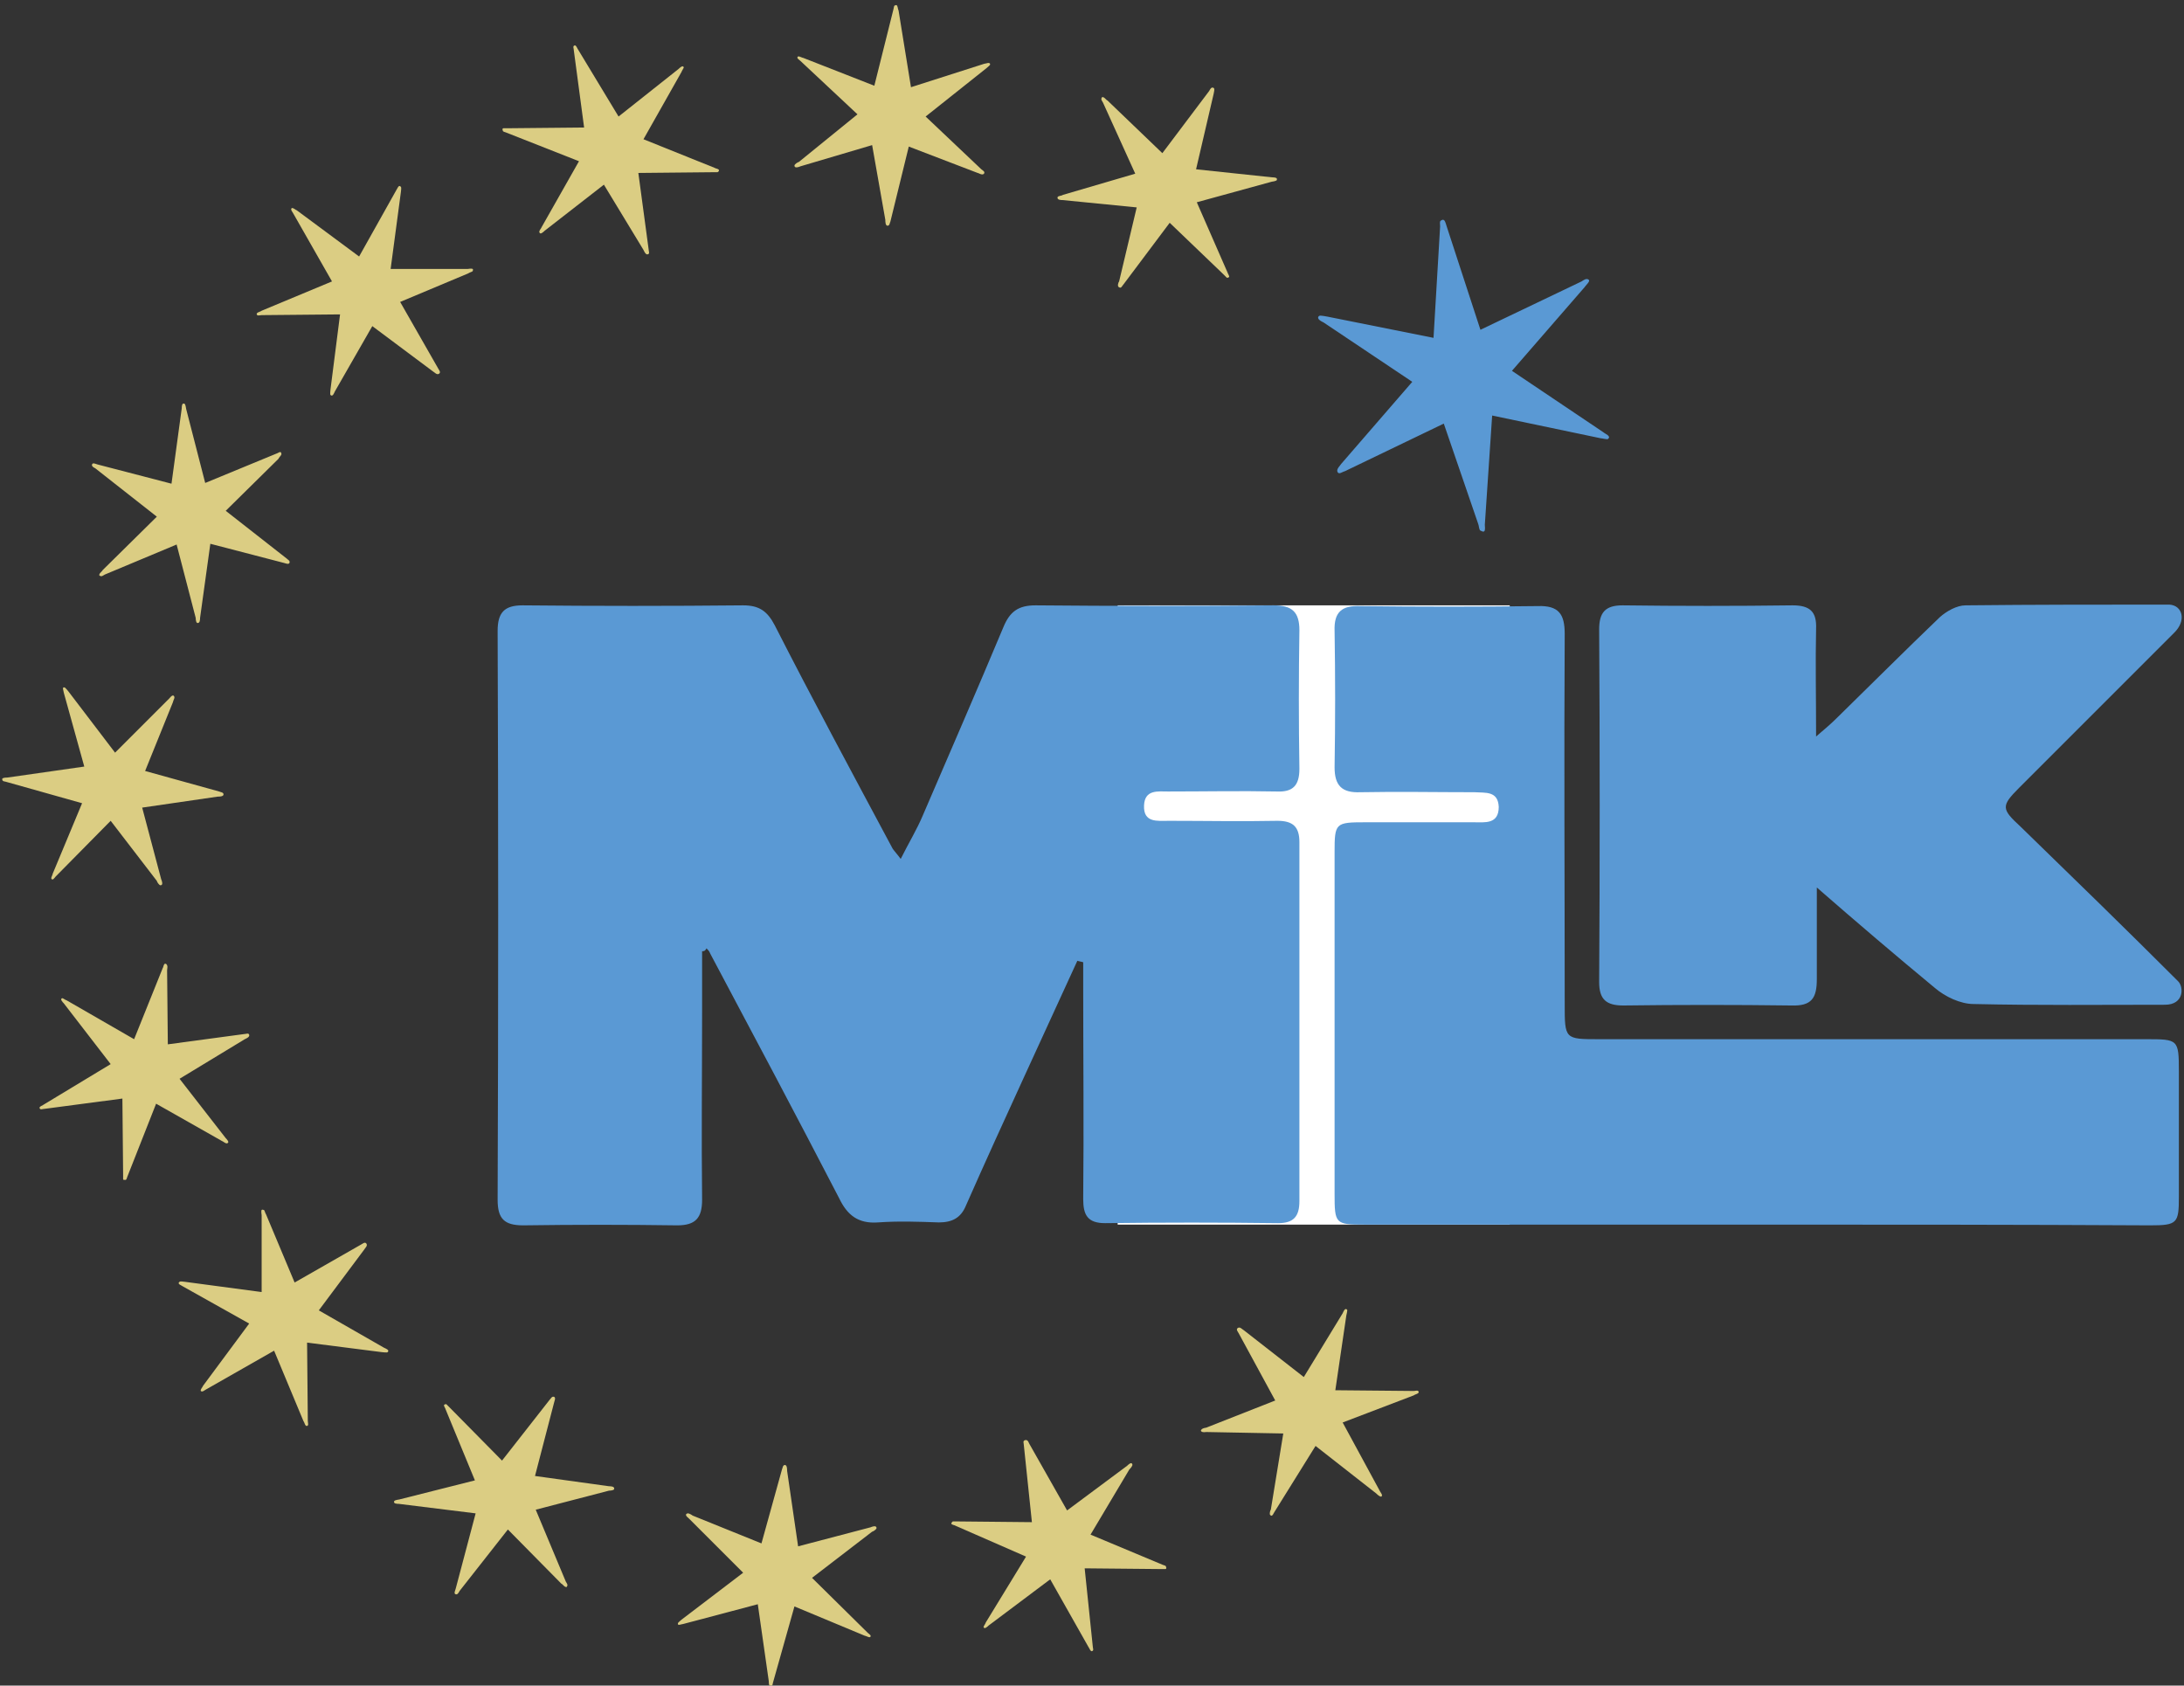 <?xml version="1.0" encoding="utf-8"?>
<!-- Generator: Adobe Illustrator 21.1.0, SVG Export Plug-In . SVG Version: 6.00 Build 0)  -->
<svg version="1.1" id="Ebene_1" xmlns="http://www.w3.org/2000/svg" xmlns:xlink="http://www.w3.org/1999/xlink" x="0px" y="0px"
	 viewBox="0 0 298 230" style="enable-background:new 0 0 298 230;" xml:space="preserve">
<rect x="0" y="0" width="298" height="230" fill="#333333" stroke="none"/>
<style type="text/css">
	.st0{fill:#FFFFFF;}
	.st1{fill:#DBCD83;}
	.st2{fill:#5A99D4;}
</style>
<g>
	<rect x="152.5" y="82.6" class="st0" width="53.5" height="84.5"/>
</g>
<g>
	<path class="st1" d="M173.9,206.3c-0.1,0.1-0.3,0.8-0.6,0.4c-0.1-0.1,0-0.6,0.1-0.7l1.7-10.4l-10.5-0.2c-0.1,0-0.5,0.1-0.7-0.1
		c-0.1-0.1,0-0.2,0.1-0.3c0.1-0.1,0.5-0.2,0.6-0.2l9.4-3.7l-5-9.2c-0.1-0.2-0.4-0.5-0.1-0.7c0.3-0.2,0.6,0.2,0.8,0.3l8.2,6.4
		l5.3-8.7c0.1-0.2,0.3-0.8,0.6-0.5c0.1,0.1-0.1,0.7-0.1,0.8l-1.5,10.2l10.7,0.1c0.2,0,0.5-0.1,0.6,0c0.1,0.1,0.1,0.2,0,0.3
		c-0.1,0.1-0.5,0.2-0.6,0.3l-9.7,3.7l5.1,9.4c0.1,0.2,0.4,0.5,0.2,0.7c-0.2,0.1-0.6-0.3-0.7-0.4l-8.3-6.5L173.9,206.3z"/>
</g>
<g>
</g>
<g>
	<path class="st1" d="M134.9,221.8c-0.1,0.1-0.6,0.6-0.7,0.2c0-0.1,0.3-0.5,0.3-0.6l5.5-9l-9.6-4.2c-0.1-0.1-0.5-0.1-0.6-0.3
		c0-0.1,0.1-0.2,0.2-0.3c0.1,0,0.5,0,0.7,0l10.1,0.1l-1.1-10.5c0-0.3-0.2-0.6,0.2-0.7s0.5,0.5,0.6,0.6l5.1,9l8.2-6.1
		c0.1-0.1,0.6-0.6,0.7-0.2c0.1,0.2-0.3,0.6-0.4,0.7l-5.3,8.9l9.8,4.1c0.2,0.1,0.5,0.1,0.5,0.3c0.1,0.2,0,0.3-0.1,0.3
		c-0.1,0-0.6,0-0.6,0L148,214l1.1,10.6c0,0.3,0.2,0.6-0.1,0.7c-0.2,0.1-0.4-0.5-0.5-0.6l-5.2-9.2L134.9,221.8z"/>
</g>
<g>
</g>
<g>
	<path class="st1" d="M93.2,221.6c-0.2,0-0.8,0.3-0.7-0.1c0-0.1,0.4-0.4,0.5-0.5l8.4-6.4l-7.4-7.4c-0.1-0.1-0.4-0.3-0.4-0.5
		c0-0.1,0.1-0.2,0.3-0.2c0.1,0,0.5,0.2,0.6,0.3l9.4,3.8l2.8-10.1c0.1-0.2,0.1-0.6,0.4-0.6c0.3,0,0.3,0.6,0.3,0.8l1.5,10.3l9.9-2.6
		c0.2-0.1,0.8-0.3,0.8,0.1c0,0.2-0.5,0.5-0.6,0.5l-8.2,6.3l7.6,7.5c0.1,0.1,0.4,0.3,0.4,0.4c0,0.2-0.1,0.2-0.2,0.2
		c-0.1,0-0.5-0.2-0.6-0.2l-9.6-4l-2.9,10.3c-0.1,0.2,0,0.6-0.4,0.6c-0.2,0-0.2-0.6-0.2-0.7l-1.5-10.5L93.2,221.6z"/>
</g>
<g>
</g>
<g>
	<path class="st1" d="M54.4,205.2c-0.2,0-0.8,0-0.6-0.4c0.1-0.1,0.6-0.2,0.7-0.2l10.3-2.6l-4-9.7c0-0.1-0.3-0.5-0.2-0.6
		c0.1-0.1,0.2-0.1,0.3-0.1c0.1,0.1,0.4,0.4,0.5,0.5l7.1,7.2l6.5-8.3c0.2-0.2,0.3-0.5,0.6-0.4s0,0.7,0,0.8l-2.6,10l10.1,1.4
		c0.2,0,0.8,0,0.7,0.4c-0.1,0.2-0.7,0.2-0.7,0.2l-10,2.6l4.1,9.8c0.1,0.2,0.3,0.4,0.2,0.6c-0.1,0.2-0.1,0.2-0.3,0.1
		c-0.1,0-0.4-0.4-0.5-0.4l-7.3-7.4l-6.6,8.4c-0.1,0.2-0.3,0.6-0.6,0.4c-0.2-0.1,0.1-0.7,0.1-0.8l2.7-10.2L54.4,205.2z"/>
</g>
<g>
</g>
<g>
	<path class="st1" d="M24.9,175.5c-0.1-0.1-0.8-0.3-0.4-0.6c0.1-0.1,0.6,0,0.7,0l10.5,1.4l0-10.5c0-0.1-0.1-0.5,0-0.7
		c0.1-0.1,0.2,0,0.3,0s0.2,0.5,0.3,0.6l3.9,9.3l9.1-5.2c0.2-0.1,0.5-0.4,0.7-0.1c0.2,0.3-0.2,0.6-0.3,0.8l-6.2,8.3l8.9,5.1
		c0.2,0.1,0.8,0.3,0.5,0.6c-0.1,0.1-0.7,0-0.8,0l-10.2-1.3l0.1,10.7c0,0.2,0.1,0.5,0,0.6c-0.1,0.1-0.2,0.1-0.3,0
		c-0.1-0.1-0.2-0.5-0.3-0.6l-4-9.6l-9.3,5.3c-0.2,0.1-0.5,0.4-0.7,0.2c-0.1-0.2,0.3-0.6,0.3-0.7l6.3-8.5L24.9,175.5z"/>
</g>
<g>
</g>
<g>
	<path class="st1" d="M8.7,136.9c-0.1-0.1-0.6-0.6-0.2-0.7c0.1,0,0.5,0.3,0.6,0.3l9.2,5.3l3.9-9.7c0.1-0.1,0.1-0.5,0.3-0.6
		c0.1,0,0.2,0,0.3,0.2s0,0.5,0,0.7l0.1,10.1l10.4-1.4c0.3,0,0.6-0.2,0.7,0.1c0.1,0.3-0.4,0.5-0.6,0.6l-8.9,5.4l6.3,8.1
		c0.1,0.1,0.6,0.6,0.2,0.7c-0.2,0.1-0.6-0.3-0.7-0.3l-9-5.1l-3.9,9.9c-0.1,0.2-0.1,0.5-0.3,0.5s-0.3,0-0.3-0.1c0-0.1,0-0.6,0-0.6
		l-0.1-10.4l-10.6,1.4c-0.3,0-0.6,0.2-0.7-0.1c-0.1-0.2,0.5-0.4,0.6-0.5l9.1-5.5L8.7,136.9z"/>
</g>
<g>
</g>
<g>
	<path class="st1" d="M8.7,94.5c0-0.2-0.3-0.8,0.1-0.7c0.1,0,0.4,0.4,0.5,0.5l6.4,8.4l7.4-7.4c0.1-0.1,0.3-0.4,0.5-0.4
		c0.1,0,0.2,0.1,0.2,0.3c0,0.1-0.2,0.5-0.2,0.6l-3.8,9.4l10.1,2.8c0.2,0.1,0.6,0.1,0.6,0.4c0,0.3-0.6,0.3-0.8,0.3l-10.3,1.5L22,120
		c0.1,0.2,0.3,0.8-0.1,0.8c-0.2,0-0.5-0.5-0.5-0.6l-6.3-8.2l-7.5,7.6c-0.1,0.1-0.3,0.4-0.4,0.4c-0.2,0-0.2-0.1-0.2-0.2
		c0-0.1,0.2-0.5,0.2-0.6l4-9.6l-10.3-2.9c-0.2-0.1-0.6,0-0.6-0.4c0-0.2,0.6-0.2,0.7-0.2l10.5-1.5L8.7,94.5z"/>
</g>
<g>
</g>
<g>
	<path class="st1" d="M24.8,55.7c0-0.2,0-0.8,0.4-0.6c0.1,0.1,0.2,0.6,0.2,0.7L28,65.9l9.7-4c0.1,0,0.5-0.3,0.6-0.2
		c0.1,0.1,0.1,0.2,0.1,0.3S38,62.5,38,62.6l-7.2,7.1l8.3,6.5c0.2,0.2,0.5,0.3,0.4,0.6s-0.7,0-0.8,0l-10-2.6l-1.4,10.1
		c0,0.2,0,0.8-0.4,0.7c-0.2-0.1-0.2-0.7-0.2-0.7l-2.6-10l-9.8,4.1c-0.2,0.1-0.4,0.3-0.6,0.2c-0.2-0.1-0.2-0.1-0.1-0.3
		c0-0.1,0.4-0.4,0.4-0.5l7.4-7.3l-8.4-6.6c-0.2-0.1-0.6-0.3-0.4-0.6c0.1-0.2,0.7,0.1,0.8,0.1L23.4,66L24.8,55.7z"/>
</g>
<g>
</g>
<g>
	<path class="st1" d="M54.1,25.9c0.1-0.1,0.3-0.8,0.6-0.4c0.1,0.1,0,0.6,0,0.7l-1.4,10.5l10.5,0c0.1,0,0.5-0.1,0.7,0
		c0.1,0.1,0,0.2,0,0.3c-0.1,0.1-0.5,0.2-0.6,0.3l-9.3,3.9l5.2,9.1c0.1,0.2,0.4,0.5,0.1,0.7c-0.3,0.2-0.6-0.2-0.8-0.3l-8.3-6.2
		l-5.1,8.9c-0.1,0.2-0.3,0.8-0.6,0.5c-0.1-0.1,0-0.7,0-0.8l1.3-10.2L35.7,43c-0.2,0-0.5,0.1-0.6,0c-0.1-0.1-0.1-0.2,0-0.3
		c0.1-0.1,0.5-0.2,0.6-0.3l9.6-4L40,29.1c-0.1-0.2-0.4-0.5-0.2-0.7c0.2-0.1,0.6,0.3,0.7,0.3L49,35L54.1,25.9z"/>
</g>
<g>
</g>
<g>
	<path class="st1" d="M92.6,9.4c0.1-0.1,0.6-0.6,0.7-0.2c0,0.1-0.3,0.5-0.3,0.6L87.8,19l9.7,3.9c0.1,0.1,0.5,0.1,0.6,0.3
		c0,0.1,0,0.2-0.2,0.3c-0.1,0-0.5,0-0.7,0l-10.1,0.1l1.4,10.4c0,0.3,0.2,0.6-0.1,0.7c-0.3,0.1-0.5-0.4-0.6-0.6l-5.4-8.9l-8.1,6.3
		c-0.1,0.1-0.6,0.6-0.7,0.2c-0.1-0.2,0.3-0.6,0.3-0.7l5.1-9l-9.9-3.9c-0.2-0.1-0.5-0.1-0.5-0.3c-0.1-0.2,0-0.3,0.1-0.3
		c0.1,0,0.6,0,0.6,0l10.4-0.1L78.3,6.9c0-0.3-0.2-0.6,0.1-0.7c0.2-0.1,0.4,0.5,0.5,0.6l5.5,9.1L92.6,9.4z"/>
</g>
<g>
</g>
<g>
	<path class="st1" d="M134.3,8.7c0.2,0,0.8-0.3,0.8,0.1c0,0.1-0.4,0.4-0.5,0.5l-8.3,6.6l7.6,7.2c0.1,0.1,0.5,0.3,0.4,0.5
		c0,0.1-0.1,0.2-0.3,0.2s-0.5-0.2-0.6-0.2L124,20l-2.5,10.2c-0.1,0.2-0.1,0.6-0.4,0.6c-0.3,0-0.3-0.6-0.3-0.8L119,19.8l-9.8,2.9
		c-0.2,0.1-0.8,0.3-0.8-0.1c0-0.2,0.5-0.5,0.6-0.5l8-6.5l-7.8-7.3c-0.1-0.1-0.4-0.3-0.4-0.4c0-0.2,0.1-0.2,0.2-0.2
		c0.1,0,0.5,0.2,0.6,0.2l9.7,3.8l2.6-10.4c0.1-0.3,0-0.6,0.4-0.6c0.2,0,0.2,0.6,0.3,0.7l1.7,10.5L134.3,8.7z"/>
</g>
<g>
</g>
<g>
	<path class="st1" d="M173.6,24.2c0.2,0,0.8,0,0.6,0.4c-0.1,0.1-0.6,0.2-0.7,0.2l-10.2,2.8l4.2,9.6c0,0.1,0.3,0.5,0.2,0.6
		c-0.1,0.1-0.2,0.1-0.3,0.1c-0.1-0.1-0.4-0.4-0.5-0.5l-7.3-7l-6.3,8.4c-0.2,0.2-0.3,0.6-0.6,0.4c-0.3-0.1-0.1-0.7,0-0.8l2.4-10.1
		L145,27.3c-0.2,0-0.8,0-0.7-0.4c0.1-0.2,0.7-0.2,0.7-0.3l9.9-2.9l-4.4-9.7c-0.1-0.2-0.3-0.4-0.2-0.6c0.1-0.2,0.1-0.2,0.3-0.1
		c0.1,0,0.4,0.4,0.5,0.4l7.5,7.2l6.4-8.5c0.1-0.2,0.3-0.6,0.6-0.4c0.2,0.1,0,0.7,0,0.8l-2.4,10.3L173.6,24.2z"/>
</g>
<g>
</g>
<g>
	<path class="st2" d="M218.8,59c0.2,0.2,1.1,0.5,0.6,0.9c-0.1,0.1-0.8-0.1-1-0.1l-14.8-3.1l-1,14.9c0,0.2,0.1,0.8-0.1,0.9
		c-0.1,0.1-0.3,0-0.5-0.1s-0.2-0.7-0.3-0.9L197,57.8l-13.5,6.5c-0.4,0.1-0.8,0.5-1,0.1s0.4-0.9,0.5-1.1l9.7-11.2L180.6,44
		c-0.2-0.1-1.1-0.5-0.6-0.9c0.2-0.1,1,0.1,1.1,0.1l14.5,2.9l0.9-15.2c0-0.3-0.1-0.7,0.1-0.8c0.2-0.1,0.3-0.2,0.5,0
		c0.1,0.1,0.3,0.8,0.3,0.8L202,45l13.8-6.6c0.3-0.2,0.7-0.5,1-0.2c0.2,0.2-0.5,0.8-0.6,1l-9.9,11.4L218.8,59z"/>
</g>
<g>
	<path class="st2" d="M95.8,129.8c0,2.7,0,5.4,0,8.2c0,8.6-0.1,17.1,0,25.7c0,2.5-0.9,3.5-3.4,3.5c-7-0.1-14-0.1-21,0
		c-2.6,0-3.5-0.9-3.5-3.5c0.1-25.9,0.1-51.7,0-77.6c0-2.5,0.9-3.5,3.4-3.5c10,0.1,20.1,0.1,30.1,0c2.2,0,3.3,0.8,4.3,2.7
		c5.2,10.2,10.7,20.4,16.1,30.5c0.2,0.3,0.5,0.6,1.1,1.4c1.1-2.2,2.2-4,3-5.9c3.7-8.6,7.4-17.1,11-25.7c0.9-2.2,2.1-3,4.4-3
		c10.8,0.1,21.6,0.1,32.5,0c2.5,0,3.5,0.9,3.5,3.4c-0.1,6.3-0.1,12.6,0,18.9c0,2.3-0.9,3.2-3.1,3.1c-4.9-0.1-9.8,0-14.8,0
		c-1.4,0-3.2-0.3-3.3,1.9c-0.1,2.4,1.8,2.1,3.4,2.1c4.9,0,9.8,0.1,14.8,0c2.1,0,3,0.8,3,2.9c0,16.3,0,32.7,0,49c0,2.1-0.8,3-2.9,3
		c-7.9-0.1-15.7-0.1-23.6,0c-2.4,0-3-1.1-3-3.3c0.1-9.7,0-19.5,0-29.2v-3.1c-0.3-0.1-0.5-0.1-0.8-0.2c-2.4,5.2-4.8,10.5-7.2,15.7
		c-2.7,5.9-5.4,11.8-8,17.7c-0.7,1.7-1.9,2.3-3.7,2.3c-2.8-0.1-5.5-0.2-8.3,0c-2.7,0.2-4.2-1-5.3-3.3c-5.8-11.2-11.7-22.3-17.6-33.4
		c-0.1-0.3-0.3-0.5-0.5-0.7C96.2,129.8,96,129.8,95.8,129.8"/>
</g>
<g>
	<path class="st2" d="M239.9,167.1c-17.9,0-35.8,0-53.7,0c-4,0-4.1-0.1-4.1-4.2c0-15.5,0-31.1,0-46.6c0-4,0.1-4.1,4.2-4.1
		c4.9,0,9.8,0,14.8,0c1.5,0,3.4,0.3,3.4-2.1c-0.1-2.2-1.8-1.9-3.3-2c-5.2,0-10.4-0.1-15.6,0c-2.5,0.1-3.5-0.9-3.5-3.4
		c0.1-6.2,0.1-12.4,0-18.6c-0.1-2.6,1-3.5,3.5-3.4c8.1,0.1,16.1,0.1,24.2,0c2.9-0.1,3.7,1.1,3.7,3.8c-0.1,16.8,0,33.7,0,50.5
		c0,4.8,0,4.8,4.7,4.8c25.3,0,49.3,0,74.6,0c4.4,0,4.5,0,4.5,4.4c0,5.7,0,11.4,0,17.1c0,3.6-0.2,3.9-3.9,3.9
		C275,167.1,258.1,167.1,239.9,167.1"/>
</g>
<g>
	<path class="st2" d="M296.6,86.4c-7,7-14.1,14.1-21.1,21.1c-2.5,2.5-2.4,2.9,0.2,5.3c7.2,7,14.4,14,21.5,21.1
		c0.8,0.8,0.8,3.2-1.8,3.2c-8.7,0-17.4,0.1-26.1-0.1c-1.8,0-3.9-1-5.3-2.2c-5.2-4.3-10.6-8.9-16.1-13.7c0,1.3,0,9.2,0,12.5
		c0,2.6-0.7,3.7-3.5,3.6c-7.6-0.1-15.3-0.1-22.9,0c-2.3,0-3.3-0.8-3.3-3.2c0.1-16,0.1-32.1,0-48.1c0-2.3,0.8-3.3,3.2-3.3
		c7.7,0.1,15.5,0.1,23.2,0c2.4,0,3.3,0.9,3.2,3.2c-0.1,4.6,0,9.2,0,14.7c1.4-1.2,2.1-1.8,2.8-2.5c4.7-4.6,9.3-9.2,14.1-13.8
		c0.9-0.8,2.3-1.6,3.5-1.6c9.3-0.1,18.6-0.1,27.8-0.1C297.8,82.6,298.4,84.7,296.6,86.4z"/>
</g>
</svg>
